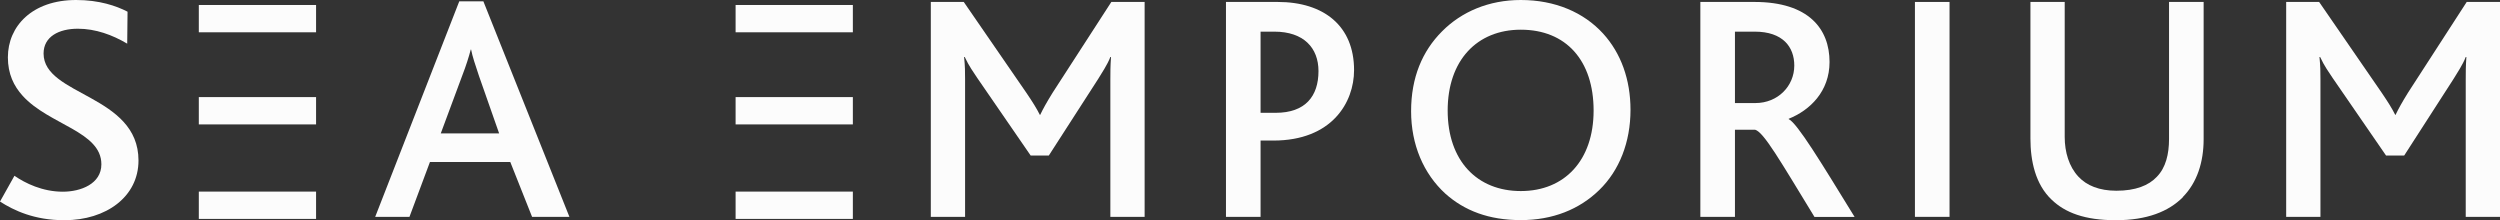 <svg width="386" height="34" viewBox="0 0 386 34" fill="none" xmlns="http://www.w3.org/2000/svg">
<rect x="0" y="0" width="386" height="34" fill="#333333" stroke="none"/>
<g clip-path="url(#clip0_1696_1072)">
<path d="M9.923 34C5.291 34 2.147 32.494 0 31.122L2.231 27.14C3.905 28.294 6.559 29.599 9.703 29.599C12.458 29.599 15.653 28.395 15.653 25.366C15.653 20.279 7.556 19.276 3.499 14.791C2.13 13.285 1.217 11.411 1.217 8.851C1.217 4.032 4.987 0 11.748 0C15.315 0 17.952 0.904 19.693 1.807L19.642 6.743C17.36 5.388 14.757 4.434 12.019 4.434C9.111 4.434 6.728 5.639 6.728 8.266C6.728 14.808 21.383 14.607 21.383 24.78C21.383 30.369 16.397 34 9.939 34H9.923Z" fill="#FCFCFC"/>
<path d="M82.153 33.481L78.789 25.015H66.382L63.221 33.481H57.93L70.912 0.201H74.631L87.917 33.481H82.17H82.153ZM73.955 11.729C73.397 10.073 72.94 8.701 72.737 7.647H72.687C72.382 8.801 71.977 10.106 71.368 11.679L68.055 20.597H77.065L73.955 11.729Z" fill="#FCFCFC"/>
<path d="M171.439 33.481V12.332C171.439 11.127 171.439 10.223 171.541 8.801H171.439C170.983 10.006 170.07 11.328 169.563 12.181L161.939 24.011H159.133L150.884 12.03C150.326 11.177 149.616 10.223 148.957 8.801H148.856C149.008 10.257 149.008 11.11 149.008 12.231V33.481H143.717V0.301H148.805L158.525 14.406C159.437 15.762 160.046 16.715 160.553 17.736H160.604C161.06 16.782 161.618 15.778 162.531 14.306L171.591 0.301H176.73V33.481H171.439Z" fill="#FCFCFC"/>
<path d="M196.609 21.702H194.632V33.481H189.29V0.301H197.269C204.436 0.301 209.068 4.032 209.068 10.826C209.068 15.812 205.653 21.702 196.609 21.702ZM196.762 4.886H194.632V17.418H196.964C201.545 17.418 203.574 14.858 203.574 10.976C203.574 7.396 201.292 4.886 196.762 4.886Z" fill="#FCFCFC"/>
<path d="M222.658 4.836C225.667 1.807 229.876 0 234.812 0C240.103 0 244.531 1.907 247.523 5.187C250.279 8.216 251.749 12.281 251.749 16.966C251.749 21.953 250.025 26.337 246.915 29.348C243.855 32.327 239.748 33.983 234.812 33.983C229.876 33.983 226.106 32.528 223.165 29.901C219.801 26.822 217.874 22.354 217.874 17.167C217.874 11.98 219.598 7.898 222.658 4.836ZM234.812 4.585C228.05 4.585 223.52 9.32 223.52 17.067C223.52 24.814 228.05 29.499 234.812 29.499C241.573 29.499 246.053 24.764 246.053 17.067C246.053 9.37 241.827 4.585 234.812 4.585Z" fill="#FCFCFC"/>
<path d="M280.148 33.481C274.908 24.914 272.322 20.38 270.986 20.029H267.876V33.481H262.534V0.301H270.885C279.286 0.301 282.481 4.484 282.481 9.571C282.481 14.105 279.472 17.017 276.176 18.339V18.389C277.545 19.091 281.112 24.981 286.352 33.498H280.148V33.481ZM270.935 4.886H267.876V15.912H271.037C274.502 15.912 277.038 13.285 277.038 10.123C277.038 7.245 275.263 4.886 270.935 4.886Z" fill="#FCFCFC"/>
<path d="M295.666 33.481V0.301H301.008V33.481H295.666Z" fill="#FCFCFC"/>
<path d="M337.063 30.419C334.832 32.678 331.468 34 326.684 34C321.9 34 318.858 32.846 316.761 30.821C314.277 28.462 313.499 24.881 313.499 21.401V0.301H318.79V21.15C318.79 23.459 319.449 25.734 320.92 27.29C322.188 28.646 324.132 29.449 326.769 29.449C329.727 29.449 331.755 28.646 333.023 27.29C334.392 25.885 334.899 23.81 334.899 21.451V0.301H340.241V21.501C340.241 25.032 339.227 28.194 337.029 30.419H337.063Z" fill="#FCFCFC"/>
<path d="M380.709 33.481V12.332C380.709 11.127 380.709 10.223 380.81 8.801H380.709C380.252 10.006 379.339 11.328 378.832 12.181L371.209 24.011H368.403L360.154 12.03C359.596 11.177 358.886 10.223 358.227 8.801H358.125C358.277 10.257 358.277 11.11 358.277 12.231V33.481H352.986V0.301H358.074L367.794 14.406C368.707 15.762 369.315 16.715 369.823 17.736H369.873C370.33 16.782 370.888 15.778 371.8 14.306L380.861 0.301H386V33.481H380.709Z" fill="#FCFCFC"/>
<path d="M48.801 0.77H30.697V4.986H48.801V0.77Z" fill="#FCFCFC"/>
<path d="M48.801 14.992H30.697V19.209H48.801V14.992Z" fill="#FCFCFC"/>
<path d="M48.801 29.583H30.697V33.799H48.801V29.583Z" fill="#FCFCFC"/>
<path d="M131.681 0.77H113.577V4.986H131.681V0.77Z" fill="#FCFCFC"/>
<path d="M131.681 14.992H113.577V19.209H131.681V14.992Z" fill="#FCFCFC"/>
<path d="M131.681 29.583H113.577V33.799H131.681V29.583Z" fill="#FCFCFC"/>
</g>
<defs>
<clipPath id="clip0_1696_1072">
<rect width="386" height="34" fill="white"/>
</clipPath>
</defs>
</svg>
